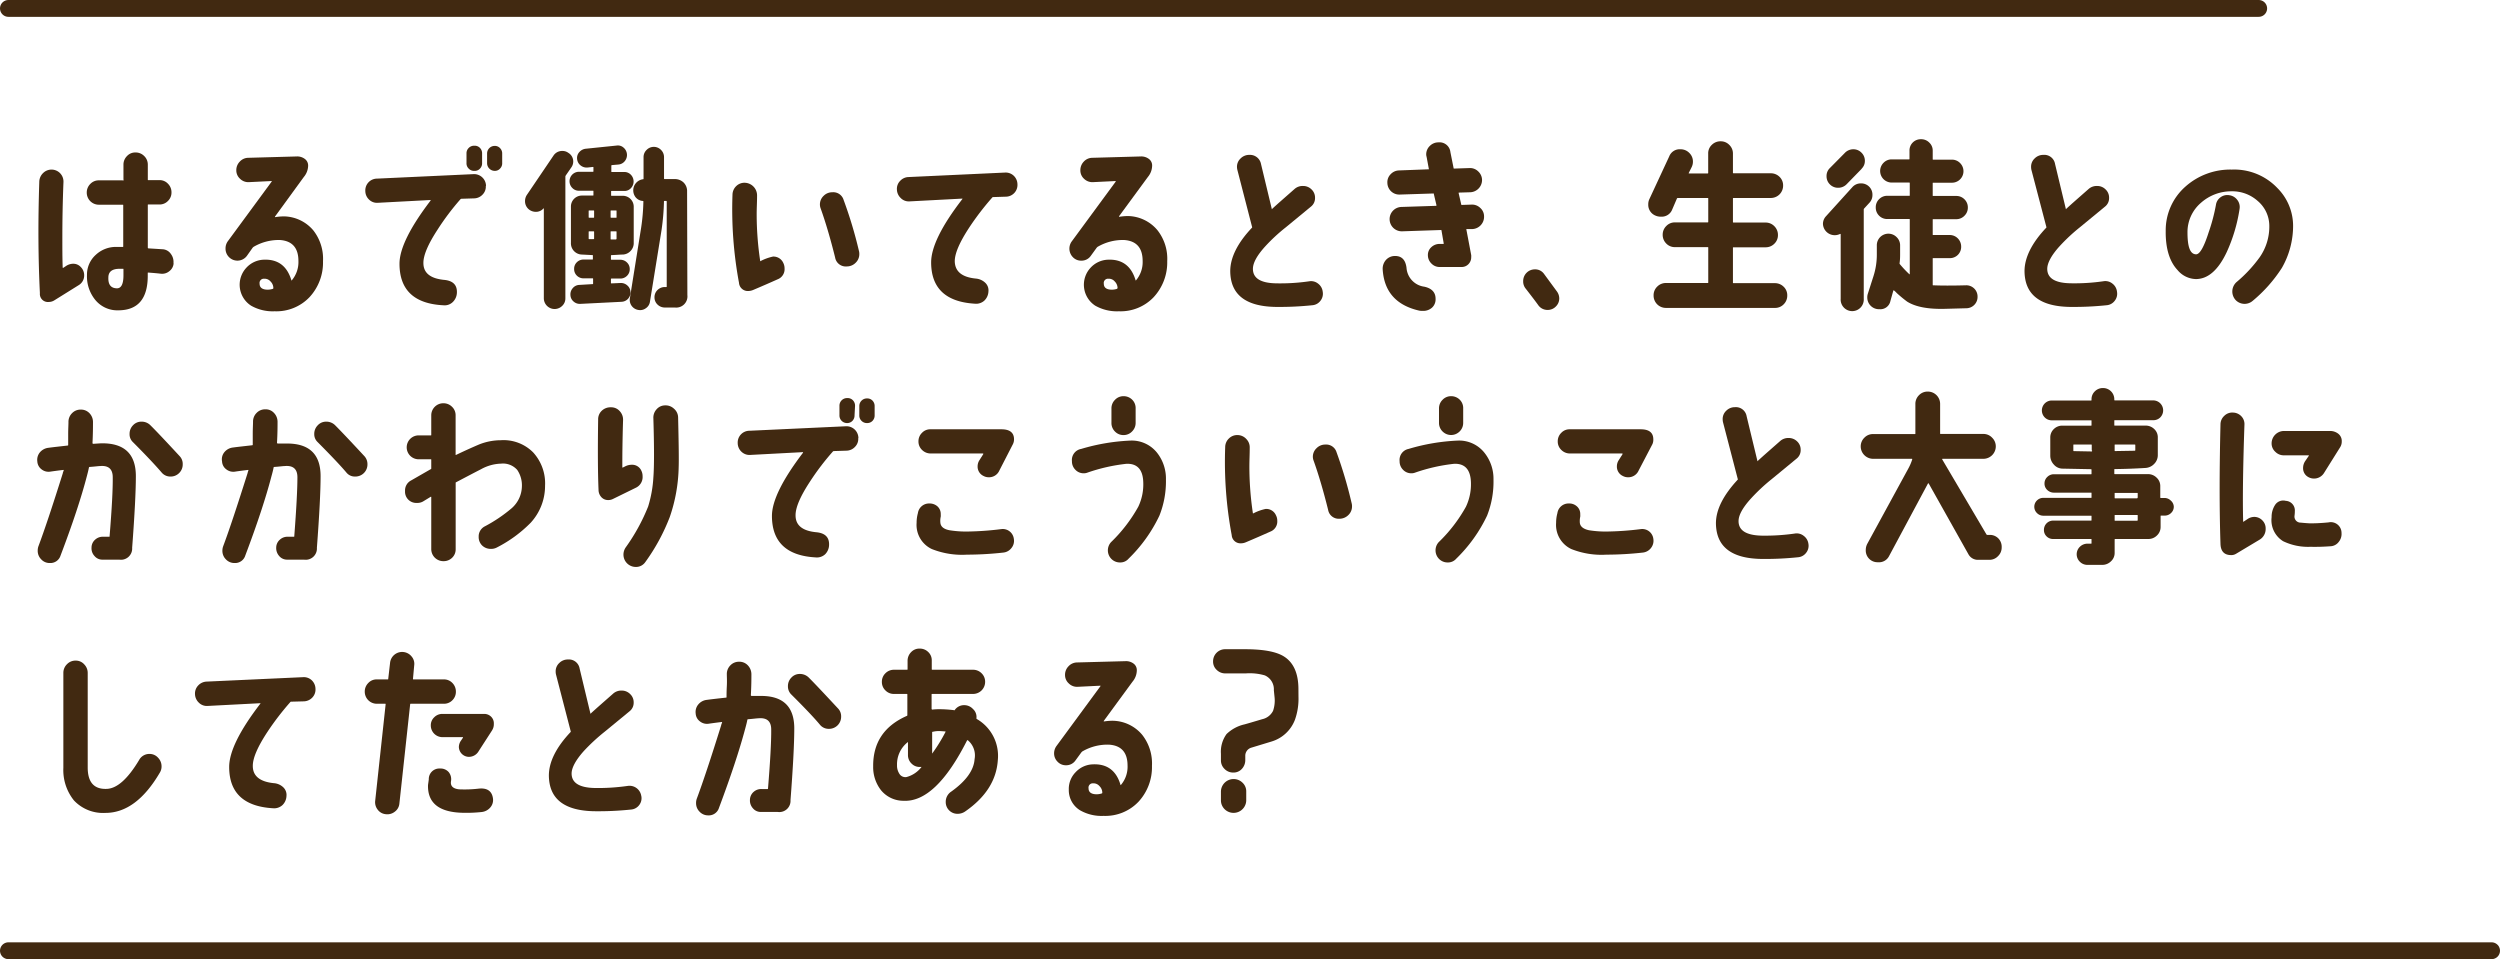 <svg xmlns="http://www.w3.org/2000/svg" viewBox="0 0 445.5 170.92"><defs><style>.cls-1{fill:#412911;}.cls-2{fill:none;stroke:#412911;stroke-linecap:round;stroke-miterlimit:10;stroke-width:3px;}</style></defs><title>アセット 7</title><g id="レイヤー_2" data-name="レイヤー 2"><g id="レイヤー_1-2" data-name="レイヤー 1"><path class="cls-1" d="M15,49.07a2,2,0,0,1-1,1.76L9.7,53.51a1.85,1.85,0,0,1-1,.3,1.43,1.43,0,0,1-1.59-1.56Q6.65,43,7,32.4a2.21,2.21,0,0,1,.69-1.57,2.13,2.13,0,0,1,3.62,1.6c-.14,3.47-.2,6.81-.2,10,0,1.77,0,3.51.06,5.24,0,.06.06.09.1.06l.5-.33A2.33,2.33,0,0,1,13,47a1.81,1.81,0,0,1,1.41.6A2.06,2.06,0,0,1,15,49.07Zm15.94-2.15a1.92,1.92,0,0,1-.76,1.4,2,2,0,0,1-1.56.45c-.8-.09-1.54-.15-2.22-.2-.05,0-.07,0-.07.1v.47c0,4.1-1.76,6.16-5.27,6.16a5.07,5.07,0,0,1-4.11-1.89A6.62,6.62,0,0,1,15.5,49a4.73,4.73,0,0,1,1.57-3.59A5.25,5.25,0,0,1,20.73,44h1.16c.05,0,.07,0,.07-.1V36.58c0-.07,0-.1-.1-.1H17.62a2.15,2.15,0,0,1-2.16-2.16,2.14,2.14,0,0,1,.63-1.54,2.05,2.05,0,0,1,1.53-.64h4.24A.09.09,0,0,0,22,32V29.35a2.14,2.14,0,0,1,.63-1.54,2,2,0,0,1,1.52-.64,2.13,2.13,0,0,1,1.55.64,2.11,2.11,0,0,1,.64,1.54V32c0,.06,0,.1.07.1h2a2,2,0,0,1,1.52.64,2.14,2.14,0,0,1,.63,1.54,2.08,2.08,0,0,1-.63,1.53,2.06,2.06,0,0,1-1.52.63h-2c-.05,0-.07,0-.07.1v7.58a.13.13,0,0,0,.1.14l2.59.16a1.92,1.92,0,0,1,1.42.83A2.37,2.37,0,0,1,30.91,46.92ZM22,49.07V48c0-.06,0-.1-.06-.1l-.63,0c-1.33,0-2,.52-2,1.56-.05,1.26.46,1.9,1.52,1.92C21.6,51.39,22,50.62,22,49.07Z"/><path class="cls-1" d="M57.56,46.55a9.07,9.07,0,0,1-2.4,6.4,8.14,8.14,0,0,1-6.22,2.52,7.77,7.77,0,0,1-4.2-1,4.44,4.44,0,0,1-.82-6.78,4.41,4.41,0,0,1,3-1.41q3.84-.2,5,3.65c0,.06.06.08.1,0a5.05,5.05,0,0,0,1.16-3.41q0-3.51-3.28-3.75A8.85,8.85,0,0,0,45.17,44l-.14.13L44,45.59a2.1,2.1,0,0,1-3.19.23,2.11,2.11,0,0,1-.62-1.52A2.17,2.17,0,0,1,40.59,43l7.82-10.64a.06.06,0,0,0,0-.1l-4.08.2a2.07,2.07,0,0,1-1.55-.6,2,2,0,0,1-.67-1.52,2.15,2.15,0,0,1,.62-1.54,2.07,2.07,0,0,1,1.51-.68l8.61-.24a2.23,2.23,0,0,1,1.44.42,1.45,1.45,0,0,1,.62,1.24,3.23,3.23,0,0,1-.77,2L49,38.6s0,.08,0,.1a10.26,10.26,0,0,1,1.66-.14,7,7,0,0,1,5.17,2.49A8.22,8.22,0,0,1,57.56,46.55Zm-8.85,4.77a1.64,1.64,0,0,0-.5-1.16,1.37,1.37,0,0,0-1.12-.49.76.76,0,0,0-.83.89c0,.71.51,1.06,1.46,1.06a3,3,0,0,0,.93-.16A.16.16,0,0,0,48.71,51.32Z"/><path class="cls-1" d="M86.57,33.13A2,2,0,0,1,86,34.67a2.11,2.11,0,0,1-1.51.68l-2.25.07a.28.28,0,0,0-.2.1A44.62,44.62,0,0,0,78,40.88q-2.58,3.94-2.55,6,0,2.65,3.75,3c1.54.16,2.28.92,2.22,2.29a2.42,2.42,0,0,1-.72,1.64A2.08,2.08,0,0,1,79,54.4Q71.2,54,71.19,47q0-4,5.54-11.26s0-.08,0-.1l-9.41.5a2,2,0,0,1-1.55-.57,2.11,2.11,0,0,1-.67-1.52,2.1,2.1,0,0,1,2.09-2.22l17.2-.8a2.13,2.13,0,0,1,2.22,2.09Zm-.66-4.08a1.34,1.34,0,0,1-.38,1,1.25,1.25,0,0,1-1,.4,1.29,1.29,0,0,1-1-.4,1.28,1.28,0,0,1-.4-1V27.36a1.31,1.31,0,0,1,.4-1,1.32,1.32,0,0,1,1-.39,1.28,1.28,0,0,1,1,.39,1.37,1.37,0,0,1,.38,1Zm3.58,0a1.3,1.3,0,0,1-.39,1,1.22,1.22,0,0,1-.94.4,1.37,1.37,0,0,1-1.36-1.36V27.36A1.35,1.35,0,0,1,88.16,26a1.24,1.24,0,0,1,.94.39,1.34,1.34,0,0,1,.39,1Z"/><path class="cls-1" d="M101.82,29.82l-1,1.45a.44.44,0,0,0-.07.2V53.15a1.8,1.8,0,0,1-.56,1.35,1.92,1.92,0,0,1-3.28-1.35v-16s0-.06-.07,0a1.77,1.77,0,0,1-1.35.6,2,2,0,0,1-1.1-.33,1.88,1.88,0,0,1-.83-1.59,2,2,0,0,1,.33-1.1l4.74-7a1.83,1.83,0,0,1,1.59-.83,1.72,1.72,0,0,1,1.06.34,1.78,1.78,0,0,1,.87,1.59A1.81,1.81,0,0,1,101.82,29.82Zm11.11,7,0,6.46a2,2,0,0,1-.54,1.42,2,2,0,0,1-1.38.66c-.4,0-1.08.06-2,.1-.09,0-.14,0-.14.1v.63a.09.09,0,0,0,.1.1h1.56a1.65,1.65,0,0,1,1.19.48,1.59,1.59,0,0,1,.5,1.18,1.61,1.61,0,0,1-.5,1.21,1.65,1.65,0,0,1-1.19.48h-1.56a.09.09,0,0,0-.1.1v.66a.09.09,0,0,0,.1.1l1.59-.07a1.69,1.69,0,0,1,1.23.44,1.58,1.58,0,0,1,.56,1.16,1.66,1.66,0,0,1-1.59,1.75l-7.35.37a1.66,1.66,0,0,1-1.21-.43,1.58,1.58,0,0,1-.55-1.16,1.68,1.68,0,0,1,.43-1.23,1.59,1.59,0,0,1,1.16-.56l2.35-.14c.07,0,.1,0,.1-.1V49.7c0-.07,0-.1-.1-.1H104a1.66,1.66,0,0,1-1.2-.48,1.61,1.61,0,0,1-.49-1.21,1.59,1.59,0,0,1,.49-1.18,1.66,1.66,0,0,1,1.2-.48h1.55c.07,0,.1,0,.1-.1v-.59c0-.07,0-.1-.06-.1l-1.93-.1a2,2,0,0,1-1.92-2.09V36.78a1.95,1.95,0,0,1,1.92-1.93h2c.06,0,.09,0,.09-.1v-.66c0-.07,0-.1-.09-.1h-2.49a1.59,1.59,0,0,1-1.19-.5,1.69,1.69,0,0,1,1.19-2.88h2.49c.06,0,.09,0,.09-.1v-.66c0-.07,0-.1-.09-.1l-.93.1a1.72,1.72,0,0,1-1.28-.38,1.63,1.63,0,0,1-.61-1.14,1.54,1.54,0,0,1,.4-1.23,1.76,1.76,0,0,1,1.19-.6l5.43-.56a1.51,1.51,0,0,1,1.25.36,1.72,1.72,0,0,1,.23,2.41,1.63,1.63,0,0,1-1.14.61l-1.16.1a.12.12,0,0,0-.1.13v1c0,.07,0,.1.1.1h2.22a1.57,1.57,0,0,1,1.17.5,1.72,1.72,0,0,1,0,2.38,1.54,1.54,0,0,1-1.17.5H109c-.07,0-.1,0-.1.1v.66c0,.07,0,.1.1.1h2a1.95,1.95,0,0,1,1.93,1.93Zm-7.06,1.92V37.6a.09.09,0,0,0-.1-.1H105a.09.09,0,0,0-.1.1v1.1a.09.09,0,0,0,.1.1h.8A.09.09,0,0,0,105.87,38.7Zm0,3.84V41.32a.09.09,0,0,0-.1-.1H105a.09.09,0,0,0-.1.1v1.19c0,.06,0,.1.14.1a7.16,7.16,0,0,0,.76,0A.09.09,0,0,0,105.87,42.54Zm4-3.84V37.6a.09.09,0,0,0-.1-.1h-.86a.09.09,0,0,0-.1.1v1.1a.09.09,0,0,0,.1.1h.86A.09.09,0,0,0,109.88,38.7Zm0,3.84V41.32a.09.09,0,0,0-.1-.1h-.86c-.07,0-.1,0-.1.1v1.25c0,.07,0,.1.1.1l.86,0C109.84,42.62,109.88,42.59,109.88,42.54Zm12.62,10a2,2,0,0,1-2.22,2.22h-1.79a1.84,1.84,0,0,1-1.31-.53,1.74,1.74,0,0,1-.54-1.29,1.77,1.77,0,0,1,.54-1.3,1.84,1.84,0,0,1,1.31-.53h.23c.07,0,.1,0,.1-.1V35.91a.09.09,0,0,0-.1-.1h-.29c-.07,0-.1,0-.1.07a42,42,0,0,1-.43,5.1l-2.06,12.73a1.68,1.68,0,0,1-.73,1.21,1.71,1.71,0,0,1-1.36.31,1.81,1.81,0,0,1-1.49-2.12l2-12.52a35.83,35.83,0,0,0,.4-4.64c0-.09,0-.14-.1-.14a1.81,1.81,0,0,1-1.26-.63,2,2,0,0,1,1.3-3.24c.06,0,.09,0,.09-.1V28a1.77,1.77,0,0,1,.54-1.28,1.79,1.79,0,0,1,2.58,0,1.8,1.8,0,0,1,.53,1.28v3.81a.09.09,0,0,0,.1.1h1.79a2.25,2.25,0,0,1,1.57.59,2.12,2.12,0,0,1,.65,1.63Z"/><path class="cls-1" d="M139.58,46.85a2.19,2.19,0,0,1,.23,1,1.92,1.92,0,0,1-1.23,1.92q-2,.9-4.34,1.89a2.4,2.4,0,0,1-.93.2,1.57,1.57,0,0,1-1.62-1.46,71.62,71.62,0,0,1-1.16-15.71,2.16,2.16,0,0,1,.68-1.54,2.09,2.09,0,0,1,1.57-.58,2.26,2.26,0,0,1,2.13,2.29c0,1.17-.07,2.25-.07,3.25a56.19,56.19,0,0,0,.63,8.41c0,.05,0,.06.07,0a8.74,8.74,0,0,1,2.21-.8A1.92,1.92,0,0,1,139.58,46.85Zm13.48-2.15a2,2,0,0,1,.07.56,2.11,2.11,0,0,1-.66,1.57,2.2,2.2,0,0,1-1.59.65,1.92,1.92,0,0,1-2.06-1.59q-1.26-5.07-2.58-8.75a2,2,0,0,1-.13-.7,2.09,2.09,0,0,1,.66-1.54,2.15,2.15,0,0,1,1.56-.64,1.92,1.92,0,0,1,2,1.36A77.16,77.16,0,0,1,153.06,44.7Z"/><path class="cls-1" d="M181.31,32.83a2.09,2.09,0,0,1-2.09,2.22l-2.25.07a.2.2,0,0,0-.17.1,48.32,48.32,0,0,0-4.11,5.37c-1.72,2.63-2.57,4.62-2.55,6,.05,1.79,1.29,2.81,3.75,3.05a2.78,2.78,0,0,1,1.65.72,1.86,1.86,0,0,1,.6,1.57,2.39,2.39,0,0,1-.73,1.64,2.18,2.18,0,0,1-1.69.55q-7.78-.47-7.79-7.36,0-4.08,5.57-11.3a.13.13,0,0,0,0-.07l-9.45.5a2,2,0,0,1-1.54-.6,2.15,2.15,0,0,1-.68-1.52,2,2,0,0,1,.58-1.54,2.11,2.11,0,0,1,1.51-.68l17.2-.8a2.08,2.08,0,0,1,1.54.58A2.13,2.13,0,0,1,181.31,32.83Z"/><path class="cls-1" d="M208,46.55a9.12,9.12,0,0,1-2.41,6.4,8.13,8.13,0,0,1-6.21,2.52,7.81,7.81,0,0,1-4.21-1,4.45,4.45,0,0,1-.81-6.78,4.41,4.41,0,0,1,3-1.41q3.84-.2,5,3.65c0,.06,0,.08.1,0a5.05,5.05,0,0,0,1.16-3.41q0-3.51-3.28-3.75A8.9,8.9,0,0,0,195.57,44l-.13.13-1.06,1.46a2,2,0,0,1-1.69.86,2,2,0,0,1-1.51-.63A2.18,2.18,0,0,1,191,43l7.82-10.64s0-.08,0-.1l-4.08.2a2.11,2.11,0,0,1-1.56-.6,2,2,0,0,1-.66-1.52,2.19,2.19,0,0,1,.61-1.54,2.09,2.09,0,0,1,1.51-.68l8.62-.24a2.23,2.23,0,0,1,1.44.42,1.44,1.44,0,0,1,.61,1.24,3.22,3.22,0,0,1-.76,2l-5.14,7s0,.08,0,.1a10.16,10.16,0,0,1,1.65-.14,7,7,0,0,1,5.17,2.49A8.22,8.22,0,0,1,208,46.55Zm-8.85,4.77a1.69,1.69,0,0,0-.5-1.16,1.37,1.37,0,0,0-1.12-.49.76.76,0,0,0-.83.89c0,.71.5,1.06,1.45,1.06a2.93,2.93,0,0,0,.93-.16A.14.14,0,0,0,199.12,51.32Z"/><path class="cls-1" d="M235.71,52a2,2,0,0,1-.4,1.59,2,2,0,0,1-1.42.8,56.72,56.72,0,0,1-6.66.3q-7.95-.16-8-6.37c0-2.38,1.27-5,3.88-7.75a.17.17,0,0,0,0-.17L220.5,30.28a2.41,2.41,0,0,1-.07-.53,2,2,0,0,1,.65-1.52,2.14,2.14,0,0,1,1.54-.63,2,2,0,0,1,2.09,1.62l1.92,8c0,.07.05.08.07,0,1-.93,2.37-2.11,4-3.55a2.16,2.16,0,0,1,1.49-.53,2.1,2.1,0,0,1,1.52.61,2,2,0,0,1,.63,1.51,1.91,1.91,0,0,1-.73,1.56l-4.47,3.68a31.08,31.08,0,0,0-3.68,3.41q-2.19,2.41-2.19,4,0,2.49,4.08,2.58a36,36,0,0,0,5.93-.36,2,2,0,0,1,1.59.4A2.09,2.09,0,0,1,235.71,52Z"/><path class="cls-1" d="M253.52,55.4a2.71,2.71,0,0,1-.72-.07q-6-1.42-6.4-7.25a2.36,2.36,0,0,1,.51-1.68,2.13,2.13,0,0,1,1.54-.78c1.29-.06,2,.63,2.19,2.09a3.65,3.65,0,0,0,3.18,3.38c1.31.29,2,1,2,2.15a2,2,0,0,1-.63,1.58A2.34,2.34,0,0,1,253.52,55.4Zm10.94-16.84a2.19,2.19,0,0,1-2.09,2.26l-1,0c-.06,0-.08,0-.06.1l.86,4.54a2,2,0,0,1,0,.36,1.73,1.73,0,0,1-.49,1.25,1.66,1.66,0,0,1-1.23.51h-3.91a2,2,0,0,1-1.47-.63,2.06,2.06,0,0,1-.62-1.49,1.84,1.84,0,0,1,.62-1.42,2.11,2.11,0,0,1,1.5-.57h.6c.07,0,.1,0,.1-.1l-.4-2.32a.09.09,0,0,0-.13-.06l-6.86.23a2.17,2.17,0,0,1-2.25-2.09,2.17,2.17,0,0,1,2.08-2.25l6.17-.2a.09.09,0,0,0,.1-.1l-.47-2c0-.07,0-.1-.1-.1l-5.93.19a2.12,2.12,0,0,1-2.25-2.08,2,2,0,0,1,.58-1.54,2.11,2.11,0,0,1,1.51-.68l5.23-.2c.07,0,.09,0,.07-.07l-.4-2.15a1.55,1.55,0,0,1-.07-.43A2.06,2.06,0,0,1,254.8,26a2.14,2.14,0,0,1,1.54-.63,1.94,1.94,0,0,1,2.12,1.73l.57,2.85a.08.08,0,0,0,.09.09l2.72-.09a2.06,2.06,0,0,1,1.56.58,2.11,2.11,0,0,1,.7,1.5A2.19,2.19,0,0,1,262,34.26l-2,.06c-.05,0-.07,0-.07.1l.46,2a.09.09,0,0,0,.1.1l1.73-.06a2.09,2.09,0,0,1,1.55.58A2,2,0,0,1,264.46,38.56Z"/><path class="cls-1" d="M277.43,51.92a2.14,2.14,0,0,1,.43,1.23,2,2,0,0,1-.61,1.47,2,2,0,0,1-1.48.61,2,2,0,0,1-1.66-.86c-.31-.44-1.07-1.45-2.28-3a2,2,0,0,1-.4-1.26A2.08,2.08,0,0,1,273.52,48a1.92,1.92,0,0,1,1.59.76Z"/><path class="cls-1" d="M318.49,52.65a2.16,2.16,0,0,1-.63,1.57,2.09,2.09,0,0,1-1.55.65l-19.42,0a2.19,2.19,0,0,1-2.22-2.22,2.13,2.13,0,0,1,.64-1.57,2.16,2.16,0,0,1,1.58-.65h7.42c.07,0,.1,0,.1-.1v-6.2c0-.06,0-.09-.1-.09h-5.83a2.1,2.1,0,0,1-1.56-.65,2.17,2.17,0,0,1-.63-1.57,2.14,2.14,0,0,1,.65-1.55,2.09,2.09,0,0,1,1.54-.64h5.83a.09.09,0,0,0,.1-.1V35.38a.09.09,0,0,0-.1-.1H299a.24.24,0,0,0-.16.07l-.86,2a2,2,0,0,1-2,1.26,2.32,2.32,0,0,1-1-.2,2.07,2.07,0,0,1-1.26-2,2.1,2.1,0,0,1,.2-.93l3.54-7.62a2,2,0,0,1,2-1.26,2.15,2.15,0,0,1,1.56.64,2.11,2.11,0,0,1,.66,1.55,2.19,2.19,0,0,1-.23,1l-.53,1.06s0,.06.07.06l3.31,0a.09.09,0,0,0,.1-.1V27.36a2.05,2.05,0,0,1,.65-1.55,2.16,2.16,0,0,1,1.57-.63,2.09,2.09,0,0,1,1.54.64,2.12,2.12,0,0,1,.65,1.54v3.42a.09.09,0,0,0,.1.1h6.62a2.18,2.18,0,0,1,1.58.63,2.08,2.08,0,0,1,.64,1.55,2.19,2.19,0,0,1-2.22,2.22h-6.62a.09.09,0,0,0-.1.1v4.18a.09.09,0,0,0,.1.1h5.7a2.14,2.14,0,0,1,1.57.64,2.17,2.17,0,0,1,.65,1.58,2.1,2.1,0,0,1-.65,1.56,2.17,2.17,0,0,1-1.57.63h-5.7c-.07,0-.1,0-.1.09v6.2c0,.07,0,.1.1.1h7.35a2.18,2.18,0,0,1,1.58.63A2.09,2.09,0,0,1,318.49,52.65Z"/><path class="cls-1" d="M333.18,36.08l-1,1.09a.25.25,0,0,0-.06.17v15.9a2.06,2.06,0,1,1-4.11,0V41.75a.1.1,0,0,0-.1-.07,2.06,2.06,0,0,1-1,.23,2.1,2.1,0,0,1-2.06-2,2,2,0,0,1,.53-1.36l4.71-5.2a2,2,0,0,1,1.52-.67,2,2,0,0,1,2.06,2.06A2,2,0,0,1,333.18,36.08Zm-1.43-6-2.68,2.75a2.08,2.08,0,0,1-1.53.63,2,2,0,0,1-1.45-.6,2,2,0,0,1-.6-1.46,1.94,1.94,0,0,1,.56-1.42l2.69-2.72a2.09,2.09,0,0,1,1.52-.66,2,2,0,0,1,1.46.61,2,2,0,0,1,.6,1.48A1.89,1.89,0,0,1,331.75,30.05Zm20.65,22.8a2,2,0,0,1-.57,1.44,2,2,0,0,1-1.42.61l-3.71.1q-4.6.14-6.86-1.29A24,24,0,0,1,338,52.22a3.44,3.44,0,0,0-.5-.47c-.06,0-.1,0-.1,0l-.53,1.89a1.82,1.82,0,0,1-1.95,1.46A2.08,2.08,0,0,1,332.75,53a2,2,0,0,1,.1-.66l1-3.12a12.54,12.54,0,0,0,.6-3.88V43.73A2.06,2.06,0,0,1,338,42.28a2,2,0,0,1,.6,1.45v1.59c0,.4,0,.93-.1,1.6a.23.23,0,0,0,.06.16,19.73,19.73,0,0,0,1.69,1.79c.05,0,.07,0,.07,0V39.13c0-.07,0-.1-.1-.1h-3.91a2,2,0,0,1-1.46-.6,2,2,0,0,1-.59-1.46,2,2,0,0,1,.59-1.47,2,2,0,0,1,1.46-.61h3.91c.07,0,.1,0,.1-.07V32.63a.09.09,0,0,0-.1-.1h-3.05A2.06,2.06,0,0,1,335.66,29a2,2,0,0,1,1.46-.6h3.05c.07,0,.1,0,.1-.09v-1.5a2,2,0,0,1,2.05-2,2,2,0,0,1,1.48.6,1.93,1.93,0,0,1,.61,1.45v1.5c0,.06,0,.09.07.09h3.35a2,2,0,0,1,1.45.6,2.05,2.05,0,0,1-1.45,3.51h-3.35c-.05,0-.07,0-.07.1v2.19a.06.06,0,0,0,.07.07h4.14a2,2,0,0,1,1.46.61,2,2,0,0,1,.59,1.47,2,2,0,0,1-.61,1.45,2,2,0,0,1-1.44.61h-4.14c-.05,0-.07,0-.07.1v2.62c0,.06,0,.1.07.1h2.95a2,2,0,0,1,1.46.61,2.06,2.06,0,0,1,.59,1.47A2,2,0,0,1,347.43,46h-2.95c-.05,0-.07,0-.07.1v4.64c0,.06,0,.1.07.1,1.41.06,3.37.07,5.86,0a2,2,0,0,1,2.06,2Z"/><path class="cls-1" d="M377.25,52a2,2,0,0,1-.4,1.59,2,2,0,0,1-1.42.8,56.72,56.72,0,0,1-6.66.3q-7.95-.16-8-6.37c0-2.38,1.27-5,3.88-7.75a.17.17,0,0,0,0-.17L362,30.28a2.39,2.39,0,0,1-.06-.53,2,2,0,0,1,.64-1.52,2.14,2.14,0,0,1,1.54-.63,1.94,1.94,0,0,1,2.09,1.62l1.92,8c0,.07.05.08.07,0,1-.93,2.37-2.11,4-3.55a2.17,2.17,0,0,1,1.49-.53,2.08,2.08,0,0,1,1.52.61,2,2,0,0,1,.63,1.51,1.91,1.91,0,0,1-.73,1.56l-4.47,3.68A31.89,31.89,0,0,0,367,43.9c-1.46,1.61-2.18,3-2.18,4q0,2.49,4.07,2.58a35.92,35.92,0,0,0,5.93-.36,2,2,0,0,1,1.59.4A2.09,2.09,0,0,1,377.25,52Z"/><path class="cls-1" d="M408.63,40.25a15.08,15.08,0,0,1-2,7.49,25.6,25.6,0,0,1-5.2,5.87,2.21,2.21,0,0,1-3-.1,2.25,2.25,0,0,1,.13-3.25,24.44,24.44,0,0,0,4.11-4.41,9.53,9.53,0,0,0,1.72-5.63,5.81,5.81,0,0,0-2.07-4.41,6.78,6.78,0,0,0-4.69-1.72,8.12,8.12,0,0,0-5.43,2.06,6.86,6.86,0,0,0-2.39,5.23c0,2.61.46,3.92,1.53,3.94q1,0,2.25-3.94a32.38,32.38,0,0,0,1.29-4.87,2,2,0,0,1,.83-1.36,2,2,0,0,1,1.56-.36,2.1,2.1,0,0,1,1.42.84,2.06,2.06,0,0,1,.4,1.61,28.74,28.74,0,0,1-2.29,7.69q-2.25,4.77-5.46,4.8a4.38,4.38,0,0,1-3.29-1.59c-1.45-1.54-2.16-3.89-2.12-7a10.37,10.37,0,0,1,3.55-7.92,12,12,0,0,1,8.22-3,10.61,10.61,0,0,1,8.12,3.28A9.53,9.53,0,0,1,408.63,40.25Z"/><path class="cls-1" d="M24.21,84.85q0,4-.66,12.76a2,2,0,0,1-2.29,2.12l-3,0a1.8,1.8,0,0,1-1.42-.65,2,2,0,0,1-.53-1.51,1.87,1.87,0,0,1,.64-1.4,2,2,0,0,1,1.48-.52l1,0c.07,0,.1,0,.1-.09q.6-7.36.56-10.51c0-1.46-.75-2.13-2.25-2-.31,0-.94.1-1.89.16,0,0-.08,0-.1.1-.09.45-.21.94-.36,1.5Q14,90.55,10.79,99a1.89,1.89,0,0,1-1.92,1.33,2,2,0,0,1-1.52-.65,2.12,2.12,0,0,1-.63-1.54,2.32,2.32,0,0,1,.13-.8c1.06-2.82,2.51-7.18,4.34-13,0-.09.08-.27.17-.53a.06.06,0,0,0-.07-.07c-.77.09-1.54.19-2.29.3a2,2,0,0,1-1.59-.4,1.88,1.88,0,0,1-.76-1.42,2.08,2.08,0,0,1,.46-1.61,2.33,2.33,0,0,1,1.5-.81c.81-.11,2-.24,3.41-.4a.13.13,0,0,0,.13-.07c0-.41,0-1.09,0-2s.05-1.63.05-2.12a2.16,2.16,0,0,1,.63-1.57,2.1,2.1,0,0,1,1.56-.65,2.06,2.06,0,0,1,1.54.63,2.25,2.25,0,0,1,.64,1.56c0,.79,0,2.07-.09,3.81l.09.1L18,79Q24.21,78.89,24.21,84.85ZM32,81.27a2,2,0,0,1,.56,1.46,2.12,2.12,0,0,1-.63,1.56,2.1,2.1,0,0,1-1.55.63,2,2,0,0,1-1.56-.7c-1-1.17-2.7-3-5.17-5.47a1.9,1.9,0,0,1-.56-1.42,2.14,2.14,0,0,1,.61-1.54,2,2,0,0,1,1.51-.65,2.17,2.17,0,0,1,1.62.67Q28.2,77.16,32,81.27Z"/><path class="cls-1" d="M57.13,84.85q0,4-.66,12.76a2,2,0,0,1-2.29,2.12l-3,0a1.82,1.82,0,0,1-1.43-.65,2.12,2.12,0,0,1-.53-1.51,1.88,1.88,0,0,1,.65-1.4,2,2,0,0,1,1.47-.52l1,0c.06,0,.1,0,.1-.09Q53,88.2,53,85.05c0-1.46-.75-2.13-2.25-2-.31,0-.94.1-1.89.16-.05,0-.08,0-.1.1-.09.45-.21.94-.37,1.5Q46.9,90.55,43.71,99a1.89,1.89,0,0,1-1.92,1.33,2.06,2.06,0,0,1-1.53-.65,2.12,2.12,0,0,1-.63-1.54,2.32,2.32,0,0,1,.14-.8c1.06-2.82,2.5-7.18,4.34-13a5.37,5.37,0,0,1,.16-.53c0-.05,0-.07-.06-.07-.78.09-1.54.19-2.29.3a2,2,0,0,1-1.59-.4,1.85,1.85,0,0,1-.76-1.42A2,2,0,0,1,40,80.56a2.31,2.31,0,0,1,1.49-.81c.82-.11,2-.24,3.41-.4a.14.14,0,0,0,.14-.07c0-.41,0-1.09,0-2s.05-1.63.05-2.12a2.16,2.16,0,0,1,.63-1.57,2.09,2.09,0,0,1,1.55-.65,2,2,0,0,1,1.54.63,2.26,2.26,0,0,1,.65,1.56c0,.79,0,2.07-.1,3.81l.1.1,1.39,0Q57.13,78.89,57.13,84.85Zm7.79-3.58a2.08,2.08,0,0,1,.56,1.46,2.15,2.15,0,0,1-2.19,2.19,1.91,1.91,0,0,1-1.55-.7q-1.47-1.75-5.17-5.47A1.91,1.91,0,0,1,56,77.33a2.15,2.15,0,0,1,.62-1.54,2,2,0,0,1,1.5-.65,2.2,2.2,0,0,1,1.63.67C60.65,76.71,62.38,78.53,64.92,81.27Z"/><path class="cls-1" d="M97.13,86.54a9.71,9.71,0,0,1-2.55,6.6,23.24,23.24,0,0,1-6,4.4,2.12,2.12,0,0,1-1.09.27,2.18,2.18,0,0,1-1.58-.61,2.1,2.1,0,0,1-.61-1.55,2,2,0,0,1,1.09-1.85,26.35,26.35,0,0,0,4.81-3.25A5.3,5.3,0,0,0,93,86.74a4.88,4.88,0,0,0-.83-3,3.37,3.37,0,0,0-2.88-1.12,7.79,7.79,0,0,0-3.58,1q-1.29.66-4.44,2.32c-.05,0-.07.06-.07.13V97.87a2.05,2.05,0,0,1-.64,1.53A2.14,2.14,0,0,1,79,100a2.15,2.15,0,0,1-2.15-2.16V88.6c0-.07,0-.09-.1-.07l-1.36.83a2,2,0,0,1-1.09.26,2,2,0,0,1-2.12-2.12,2,2,0,0,1,1.09-1.89l3.48-2a.12.12,0,0,0,.1-.13V81.94c0-.07,0-.1-.1-.1h-2a2.13,2.13,0,1,1,0-4.25h2c.07,0,.1,0,.1-.1V74A2.15,2.15,0,0,1,79,71.86a2.14,2.14,0,0,1,1.55.63A2.05,2.05,0,0,1,81.19,74v7c0,.07,0,.09.07.07,1.37-.66,2.72-1.27,4-1.82a10.49,10.49,0,0,1,3.94-.8A7.44,7.44,0,0,1,95,80.61,8.17,8.17,0,0,1,97.13,86.54Z"/><path class="cls-1" d="M114.28,83.86a2.19,2.19,0,0,1,.23,1,2.1,2.1,0,0,1-1.19,2.05l-4.08,2a1.79,1.79,0,0,1-.86.2,1.6,1.6,0,0,1-1.21-.51,1.92,1.92,0,0,1-.51-1.28q-.19-4.47-.07-12.56a2.07,2.07,0,0,1,.65-1.57,2.24,2.24,0,0,1,1.61-.61h.06a2,2,0,0,1,1.53.69,2.2,2.2,0,0,1,.59,1.59q-.14,4.57-.13,8.39c0,.06,0,.09.1.06l.46-.23a2.54,2.54,0,0,1,1.1-.26A1.79,1.79,0,0,1,114.28,83.86Zm6.56-9.51c.11,4.68.15,7.64.1,8.88a28.94,28.94,0,0,1-1.59,8.91,35.12,35.12,0,0,1-4.34,8,2,2,0,0,1-1.72.89,2.2,2.2,0,0,1-2.19-2.18,2.27,2.27,0,0,1,.4-1.3,34.31,34.31,0,0,0,4-7.29,21.62,21.62,0,0,0,.93-5.17q.23-2.91,0-10.57a2.18,2.18,0,0,1,.56-1.57,2,2,0,0,1,1.49-.71,2.16,2.16,0,0,1,1.61.58A2.09,2.09,0,0,1,120.84,74.35Z"/><path class="cls-1" d="M152.94,78.09a2,2,0,0,1-.58,1.54,2.11,2.11,0,0,1-1.51.68l-2.25.07a.28.28,0,0,0-.2.1,45,45,0,0,0-4.08,5.37q-2.58,3.93-2.55,6,0,2.66,3.75,3c1.54.16,2.28.92,2.22,2.29a2.42,2.42,0,0,1-.71,1.64,2.15,2.15,0,0,1-1.68.55q-7.78-.44-7.79-7.39,0-4,5.54-11.27s0-.08,0-.1l-9.42.5a2.06,2.06,0,0,1-1.55-.57,2.13,2.13,0,0,1-.67-1.52,2.1,2.1,0,0,1,2.09-2.22l17.2-.8a2.13,2.13,0,0,1,2.22,2.09ZM152.28,74a1.37,1.37,0,0,1-.38,1,1.28,1.28,0,0,1-1,.39A1.35,1.35,0,0,1,149.59,74V72.33a1.35,1.35,0,0,1,.4-1,1.34,1.34,0,0,1,1-.39,1.28,1.28,0,0,1,1,.39,1.38,1.38,0,0,1,.38,1Zm3.58,0a1.37,1.37,0,0,1-.38,1,1.28,1.28,0,0,1-.95.39,1.32,1.32,0,0,1-1-.39,1.31,1.31,0,0,1-.4-1V72.33A1.35,1.35,0,0,1,154.53,71a1.28,1.28,0,0,1,.95.39,1.38,1.38,0,0,1,.38,1Z"/><path class="cls-1" d="M180.67,96.05a2,2,0,0,1-.43,1.61,2.08,2.08,0,0,1-1.46.81,59.27,59.27,0,0,1-6.46.37,14.58,14.58,0,0,1-6.27-1,4.75,4.75,0,0,1-2.71-4.67,6.43,6.43,0,0,1,.23-1.73,2,2,0,0,1,2.05-1.72,2.09,2.09,0,0,1,1.45.53,1.81,1.81,0,0,1,.57,1.39,2.81,2.81,0,0,1,0,.43,3.33,3.33,0,0,0-.06,1.13q.12,1,1.62,1.29a18.65,18.65,0,0,0,3.11.23,53.44,53.44,0,0,0,6.1-.43,2,2,0,0,1,1.53.42A2,2,0,0,1,180.67,96.05Zm-.17-16.9-2.42,4.71a2,2,0,0,1-1.89,1.19,1.93,1.93,0,0,1-.92-.23,1.83,1.83,0,0,1-1.06-1.72,2,2,0,0,1,.33-1.1l.69-1.09s0-.08-.06-.1h-9.31a2.16,2.16,0,0,1-1.55-.63,2.05,2.05,0,0,1-.64-1.53,2.08,2.08,0,0,1,.63-1.52,2,2,0,0,1,1.49-.63h12.66c1.5,0,2.25.6,2.25,1.79A1.91,1.91,0,0,1,180.5,79.15Z"/><path class="cls-1" d="M207.77,85.45a16.5,16.5,0,0,1-1.16,6.43,26.52,26.52,0,0,1-5.5,7.68,1.92,1.92,0,0,1-1.52.67,2.12,2.12,0,0,1-1.54-.63,2.17,2.17,0,0,1-.05-3,26.89,26.89,0,0,0,4.84-6.3,9.24,9.24,0,0,0,.89-4.34c-.06-2.27-1.06-3.38-3-3.31a31.45,31.45,0,0,0-7,1.59,1.74,1.74,0,0,1-.59.1,2,2,0,0,1-1.51-.63,2.1,2.1,0,0,1-.61-1.53A2,2,0,0,1,192.66,80a35.87,35.87,0,0,1,8.82-1.49,5.76,5.76,0,0,1,4.8,2.29A7.43,7.43,0,0,1,207.77,85.45Zm-5.4-12.66,0,2.55a2.12,2.12,0,0,1-.63,1.54,2.06,2.06,0,0,1-1.52.65,2.08,2.08,0,0,1-1.53-.63,2.12,2.12,0,0,1-.63-1.56V72.79a2.12,2.12,0,0,1,.63-1.54,2.06,2.06,0,0,1,1.53-.65,2.15,2.15,0,0,1,1.54.63A2.09,2.09,0,0,1,202.37,72.79Z"/><path class="cls-1" d="M227.37,91.81a2.07,2.07,0,0,1,.24,1,1.92,1.92,0,0,1-1.23,1.92q-2,.9-4.34,1.89a2.23,2.23,0,0,1-.93.2,1.56,1.56,0,0,1-1.62-1.46,71,71,0,0,1-1.16-15.7,2.12,2.12,0,0,1,.68-1.54,2.09,2.09,0,0,1,1.57-.59,2.13,2.13,0,0,1,1.53.72,2.11,2.11,0,0,1,.59,1.57c0,1.17-.06,2.26-.06,3.25a56.42,56.42,0,0,0,.63,8.42s0,0,.06,0a8.62,8.62,0,0,1,2.22-.8A1.89,1.89,0,0,1,227.37,91.81Zm13.49-2.15a2,2,0,0,1,.07.56,2.11,2.11,0,0,1-.66,1.57,2.24,2.24,0,0,1-1.6.65,1.91,1.91,0,0,1-2-1.59q-1.26-5.07-2.58-8.75a2,2,0,0,1-.14-.69,2.08,2.08,0,0,1,.67-1.55,2.15,2.15,0,0,1,1.55-.64,1.93,1.93,0,0,1,2,1.36A77.75,77.75,0,0,1,240.86,89.66Z"/><path class="cls-1" d="M266.14,85.45A16.5,16.5,0,0,1,265,91.88a26.52,26.52,0,0,1-5.5,7.68,1.93,1.93,0,0,1-1.52.67,2.12,2.12,0,0,1-1.54-.63,2.17,2.17,0,0,1-.05-3,26.89,26.89,0,0,0,4.84-6.3,9.37,9.37,0,0,0,.89-4.34c-.07-2.27-1.06-3.38-3-3.31a31.45,31.45,0,0,0-7,1.59,1.74,1.74,0,0,1-.59.1,2,2,0,0,1-1.51-.63,2.1,2.1,0,0,1-.61-1.53A2,2,0,0,1,251,80a35.87,35.87,0,0,1,8.82-1.49,5.76,5.76,0,0,1,4.8,2.29A7.43,7.43,0,0,1,266.14,85.45Zm-5.4-12.66,0,2.55a2.12,2.12,0,0,1-.63,1.54,2.14,2.14,0,0,1-3.05,0,2.12,2.12,0,0,1-.63-1.56V72.79a2.12,2.12,0,0,1,.63-1.54,2.06,2.06,0,0,1,1.52-.65,2.16,2.16,0,0,1,1.55.63A2.09,2.09,0,0,1,260.74,72.79Z"/><path class="cls-1" d="M294.63,96.05a2.07,2.07,0,0,1-.43,1.61,2.1,2.1,0,0,1-1.46.81,59.27,59.27,0,0,1-6.46.37,14.58,14.58,0,0,1-6.27-1,4.75,4.75,0,0,1-2.71-4.67,6.43,6.43,0,0,1,.23-1.73,2,2,0,0,1,2.05-1.72,2,2,0,0,1,1.44.53,1.78,1.78,0,0,1,.58,1.39,2.81,2.81,0,0,1,0,.43,3.72,3.72,0,0,0-.07,1.13c.09.64.63,1.07,1.63,1.29a18.65,18.65,0,0,0,3.11.23,53.44,53.44,0,0,0,6.1-.43,2,2,0,0,1,1.53.42A2,2,0,0,1,294.63,96.05Zm-.17-16.9L292,83.86a2,2,0,0,1-1.89,1.19,1.93,1.93,0,0,1-.92-.23,1.83,1.83,0,0,1-1.06-1.72,2,2,0,0,1,.33-1.1l.69-1.09s0-.08-.06-.1h-9.32a2.14,2.14,0,0,1-1.54-.63,2.05,2.05,0,0,1-.64-1.53,2.08,2.08,0,0,1,.63-1.52,2,2,0,0,1,1.49-.63h12.66c1.5,0,2.25.6,2.25,1.79A1.91,1.91,0,0,1,294.46,79.15Z"/><path class="cls-1" d="M322.26,96.91a2,2,0,0,1-.4,1.59,2,2,0,0,1-1.42.8,56.72,56.72,0,0,1-6.66.3q-7.95-.16-8-6.36,0-3.58,3.88-7.76a.15.15,0,0,0,0-.16l-2.62-10.08a2.39,2.39,0,0,1-.06-.53,2,2,0,0,1,.64-1.52,2.14,2.14,0,0,1,1.54-.63,1.94,1.94,0,0,1,2.09,1.62l1.92,7.95c0,.07.05.08.07,0,1-.93,2.37-2.11,4-3.55a2.17,2.17,0,0,1,1.49-.53,2.12,2.12,0,0,1,1.52.61,2,2,0,0,1,.63,1.51,1.91,1.91,0,0,1-.73,1.56l-4.47,3.68A32.8,32.8,0,0,0,312,88.86q-2.19,2.42-2.19,4,0,2.49,4.08,2.59a37.09,37.09,0,0,0,5.93-.37,2,2,0,0,1,1.59.4A2.09,2.09,0,0,1,322.26,96.91Z"/><path class="cls-1" d="M356.7,97.54a2.12,2.12,0,0,1-.65,1.56,2.07,2.07,0,0,1-1.54.66l-1.95,0a1.91,1.91,0,0,1-1.79-1l-7.09-12.63c-.05,0-.08,0-.1,0l-7,13.06a2,2,0,0,1-1.93,1A2.09,2.09,0,0,1,332.48,98a2.35,2.35,0,0,1,.29-1.13l7.3-13.39a8.76,8.76,0,0,0,.69-1.62c0-.07,0-.1-.07-.1h-6.92a2.22,2.22,0,0,1-2.19-2.19,2.14,2.14,0,0,1,.65-1.57,2.1,2.1,0,0,1,1.54-.65h7.45c.07,0,.1,0,.1-.1V72a2.16,2.16,0,0,1,.65-1.58,2.11,2.11,0,0,1,1.54-.64A2.19,2.19,0,0,1,345.73,72v5.23c0,.07,0,.1.1.1h7.59A2.1,2.1,0,0,1,355,78a2.14,2.14,0,0,1,.65,1.57,2.22,2.22,0,0,1-2.19,2.19h-7.29c-.07,0-.09.06-.07.1L354,95.26a.24.24,0,0,0,.17.06l.39,0a2.09,2.09,0,0,1,1.56.64A2.14,2.14,0,0,1,356.7,97.54Z"/><path class="cls-1" d="M387.37,90.29a1.5,1.5,0,0,1-.48,1.12,1.59,1.59,0,0,1-1.14.47h-.63c-.07,0-.1,0-.1.1V93.9a2.06,2.06,0,0,1-.65,1.52,2.14,2.14,0,0,1-1.54.63h-5.9a.09.09,0,0,0-.1.1V98.5a2,2,0,0,1-.66,1.53,2.18,2.18,0,0,1-1.56.63H372a1.86,1.86,0,0,1-1.36-.55,1.85,1.85,0,0,1,0-2.68,1.93,1.93,0,0,1,1.38-.55h.6c.06,0,.09,0,.09-.1v-.63c0-.06,0-.1-.09-.1h-6.73a1.62,1.62,0,0,1-1.18-.46,1.55,1.55,0,0,1-.48-1.16,1.64,1.64,0,0,1,1.66-1.66h6.73c.06,0,.09,0,.09-.1V92c0-.07,0-.1-.09-.1h-8.49a1.59,1.59,0,0,1-1.14-.47,1.56,1.56,0,0,1,0-2.25,1.58,1.58,0,0,1,1.14-.46h8.49c.06,0,.09,0,.09-.1v-.73c0-.07,0-.1-.09-.1h-6.6a1.69,1.69,0,0,1-1.19-.47,1.52,1.52,0,0,1-.5-1.16,1.57,1.57,0,0,1,.5-1.17,1.65,1.65,0,0,1,1.19-.48h6.6c.06,0,.09,0,.09-.1v-.7a.11.11,0,0,0-.09-.1l-5.11-.1a2.07,2.07,0,0,1-1.52-.73,2.29,2.29,0,0,1-.63-1.59V78a2.06,2.06,0,0,1,.63-1.54,2.13,2.13,0,0,1,1.55-.61h5.08c.06,0,.09,0,.09-.1V75c0-.07,0-.1-.09-.1h-7a1.72,1.72,0,0,1-1.26-.53,1.77,1.77,0,0,1,1.26-3h7c.06,0,.09,0,.09-.1v-.1a1.92,1.92,0,0,1,.6-1.44,2,2,0,0,1,1.46-.58,2,2,0,0,1,2,2v.1a.09.09,0,0,0,.1.1h6.86a1.78,1.78,0,0,1,1.26,3,1.72,1.72,0,0,1-1.26.53h-6.86c-.07,0-.1,0-.1.1v.76c0,.07,0,.1.1.1h5.44a2.2,2.2,0,0,1,1.57.61,2,2,0,0,1,.64,1.54v3.08a2.19,2.19,0,0,1-.64,1.59,2.32,2.32,0,0,1-1.57.73c-1.77.11-3.58.18-5.44.2a.09.09,0,0,0-.1.1v.7a.09.09,0,0,0,.1.1h5.9a2.14,2.14,0,0,1,1.54.63,2,2,0,0,1,.65,1.52v2a.09.09,0,0,0,.1.1h.63a1.58,1.58,0,0,1,1.14.46A1.5,1.5,0,0,1,387.37,90.29Zm-14.62-10v-1s0-.07-.09-.07h-3.09c-.06,0-.1,0-.1.07v1a.09.09,0,0,0,.1.1l3.09.06A.08.08,0,0,0,372.75,80.25Zm7.76-1s0-.07-.1-.07h-3.48c-.07,0-.1,0-.1.07v1c0,.06,0,.09.1.09l3.48-.06c.07,0,.1-.06.1-.1Zm.43,9.41v-.76c0-.07,0-.1-.1-.1h-3.91c-.07,0-.1,0-.1.1v.76c0,.07,0,.1.1.1h3.91C380.91,88.73,380.94,88.7,380.94,88.63Zm0,4v-.86s0-.07-.1-.07h-3.91c-.07,0-.1,0-.1.07v.86c0,.07,0,.1.1.1h3.91C380.91,92.77,380.94,92.74,380.94,92.67Z"/><path class="cls-1" d="M403.74,94.2a2.2,2.2,0,0,1-1.13,2l-4.14,2.48a1.64,1.64,0,0,1-.86.24c-1.24,0-1.88-.67-1.92-2q-.3-9,0-21.31a2.07,2.07,0,0,1,.68-1.51,2,2,0,0,1,1.54-.58,2.11,2.11,0,0,1,1.49.65,2,2,0,0,1,.56,1.51q-.39,11.3-.23,17.23,0,.14.06.06l.7-.46a2.17,2.17,0,0,1,1.23-.4,2,2,0,0,1,1.42.61A2,2,0,0,1,403.74,94.2Zm13.52.79a2.21,2.21,0,0,1-.5,1.58,1.93,1.93,0,0,1-1.42.77c-1.24.09-2.44.13-3.62.1a10.21,10.21,0,0,1-4.87-1,4.39,4.39,0,0,1-2.05-4.27,3.89,3.89,0,0,1,.6-2.16,1.73,1.73,0,0,1,1.92-.76,1.71,1.71,0,0,1,1.62,1.85c0,.12,0,.39-.06.83a1.08,1.08,0,0,0,1,1.2c.17,0,.76.08,1.75.13.51,0,1.62,0,3.32-.17A1.91,1.91,0,0,1,417.26,95ZM417,79.72l-2.88,4.6a2.09,2.09,0,0,1-3.15.43,1.79,1.79,0,0,1-.56-1.36,2.21,2.21,0,0,1,.4-1.26l.63-.92s0,0,0-.07H407a2.12,2.12,0,0,1-1.54-.63A2,2,0,0,1,404.8,79,2.22,2.22,0,0,1,407,76.8l8.18,0a2.33,2.33,0,0,1,1.51.5,1.64,1.64,0,0,1,.61,1.36A1.88,1.88,0,0,1,417,79.72Z"/><path class="cls-1" d="M28.49,137.67q-4.21,7.19-9.71,7.19a7.12,7.12,0,0,1-5.6-2.22,8.62,8.62,0,0,1-1.89-5.8q0-3.61,0-16.93a2.14,2.14,0,0,1,.65-1.55,2.09,2.09,0,0,1,1.54-.64,2,2,0,0,1,1.52.66,2.18,2.18,0,0,1,.63,1.56l0,16.83q0,3.94,3.38,3.81c1.83-.06,3.76-1.77,5.77-5.13a2.07,2.07,0,0,1,1.85-1.1,2,2,0,0,1,1.53.67,2.18,2.18,0,0,1,.63,1.55A2.09,2.09,0,0,1,28.49,137.67Z"/><path class="cls-1" d="M56.22,122.76a2.06,2.06,0,0,1-.57,1.55,2.15,2.15,0,0,1-1.52.67l-2.25.06a.19.19,0,0,0-.17.1,48.32,48.32,0,0,0-4.11,5.37q-2.58,3.94-2.55,6c0,1.79,1.29,2.8,3.74,3.05a2.71,2.71,0,0,1,1.66.71,1.87,1.87,0,0,1,.6,1.57,2.37,2.37,0,0,1-.73,1.64,2.19,2.19,0,0,1-1.69.55q-7.79-.47-7.79-7.36,0-4.06,5.57-11.3a.07.07,0,0,0,0-.06l-9.44.49a2,2,0,0,1-1.54-.59,2.17,2.17,0,0,1-.68-1.53,2.05,2.05,0,0,1,.58-1.54,2.15,2.15,0,0,1,1.51-.68l17.2-.79a2.05,2.05,0,0,1,1.54.58A2.15,2.15,0,0,1,56.22,122.76Z"/><path class="cls-1" d="M81.24,123.25a2.11,2.11,0,0,1-.62,1.53,2.08,2.08,0,0,1-1.53.63h-5.9a.09.09,0,0,0-.1.1L71.17,143.2a2,2,0,0,1-.81,1.44,2.13,2.13,0,0,1-1.61.45,2,2,0,0,1-1.44-.8,2.14,2.14,0,0,1-.45-1.59l1.86-17.19c0-.07,0-.1-.07-.1H67.19A2.15,2.15,0,0,1,65,123.25a2.14,2.14,0,0,1,.63-1.54,2,2,0,0,1,1.52-.64h1.93c.06,0,.1,0,.1-.07l.33-2.88a2.16,2.16,0,0,1,2.38-1.93,2.15,2.15,0,0,1,1.46.8,2,2,0,0,1,.46,1.59L73.59,121s0,.07.07.07h5.43a2.05,2.05,0,0,1,1.53.64A2.17,2.17,0,0,1,81.24,123.25Zm6.6,19a2,2,0,0,1-.45,1.62,2.34,2.34,0,0,1-1.54.83,25.55,25.55,0,0,1-3.38.14c-4.18-.09-6.24-1.71-6.2-4.84,0-.18.07-.54.14-1.1a1.88,1.88,0,0,1,2-1.95,1.93,1.93,0,0,1,1.54.63,2,2,0,0,1,.42,1.62c-.14.86.35,1.35,1.45,1.46a21.85,21.85,0,0,0,3.52-.13C86.84,140.38,87.66,141,87.84,142.24Zm-.13-12.13-2.42,3.75a2,2,0,0,1-1.76,1,1.81,1.81,0,0,1-1.76-1.75,2,2,0,0,1,.37-1.13l.36-.53s0-.08,0-.1H78.86a2.08,2.08,0,0,1-2.09-2.09,1.93,1.93,0,0,1,.61-1.45,2,2,0,0,1,1.48-.6h7.39a1.71,1.71,0,0,1,1.27.5A1.65,1.65,0,0,1,88,129,2,2,0,0,1,87.71,130.11Z"/><path class="cls-1" d="M114.29,141.88a2,2,0,0,1-.39,1.59,2,2,0,0,1-1.43.79,56.72,56.72,0,0,1-6.66.3q-7.95-.17-8-6.36c0-2.39,1.27-5,3.88-7.76a.15.15,0,0,0,0-.16L99.08,120.2a2.33,2.33,0,0,1-.06-.53,2,2,0,0,1,.64-1.52,2.14,2.14,0,0,1,1.54-.63,1.94,1.94,0,0,1,2.09,1.62l1.92,8c0,.06.05.07.07,0,1-.93,2.37-2.11,4-3.55a2.17,2.17,0,0,1,1.49-.53,2.09,2.09,0,0,1,1.52.62,2,2,0,0,1,.63,1.5,1.92,1.92,0,0,1-.72,1.56l-4.48,3.68a33.77,33.77,0,0,0-3.68,3.41c-1.45,1.62-2.18,3-2.18,4q0,2.49,4.07,2.59a37.09,37.09,0,0,0,5.93-.37,2.12,2.12,0,0,1,2.42,1.83Z"/><path class="cls-1" d="M141.54,129.81q0,4-.67,12.76a2,2,0,0,1-2.28,2.12l-3,0a1.8,1.8,0,0,1-1.42-.65,2.07,2.07,0,0,1-.53-1.5,1.91,1.91,0,0,1,.64-1.41,2,2,0,0,1,1.48-.52l1,0a.09.09,0,0,0,.1-.1q.6-7.36.57-10.51c0-1.46-.75-2.13-2.26-2-.31,0-.94.1-1.89.17,0,0-.07,0-.1.1-.08.44-.21.94-.36,1.49q-1.53,5.76-4.7,14.21a1.9,1.9,0,0,1-1.93,1.33,2.06,2.06,0,0,1-1.52-.65,2.12,2.12,0,0,1-.63-1.54,2.22,2.22,0,0,1,.13-.79q1.59-4.25,4.34-13.06c0-.09.08-.26.17-.53a.06.06,0,0,0-.07-.07q-1.16.14-2.28.3a2,2,0,0,1-1.59-.4,1.87,1.87,0,0,1-.77-1.42,2.08,2.08,0,0,1,.47-1.61,2.28,2.28,0,0,1,1.49-.81c.82-.11,1.95-.24,3.41-.4.07,0,.11,0,.13-.06,0-.42,0-1.1.05-2s0-1.63,0-2.12a2.17,2.17,0,0,1,.63-1.57,2.1,2.1,0,0,1,1.56-.65,2.06,2.06,0,0,1,1.54.63,2.31,2.31,0,0,1,.65,1.56c0,.8,0,2.07-.1,3.81l.1.1,1.39,0Q141.54,123.85,141.54,129.81Zm7.78-3.58a2,2,0,0,1,.57,1.46,2.15,2.15,0,0,1-2.19,2.19,2,2,0,0,1-1.56-.7q-1.45-1.76-5.17-5.46a2,2,0,0,1-.56-1.43,2.14,2.14,0,0,1,.61-1.54,2,2,0,0,1,1.51-.65,2.21,2.21,0,0,1,1.62.67C145.06,121.67,146.78,123.5,149.32,126.23Z"/><path class="cls-1" d="M177.81,135.48q-.36,5.34-5.8,9.11a2.33,2.33,0,0,1-1.36.43,2.06,2.06,0,0,1-1.51-.61,2.08,2.08,0,0,1-.61-1.51,2.17,2.17,0,0,1,1-1.85q3.94-2.82,4.14-5.77a3.51,3.51,0,0,0-1.22-3.38s-.08,0-.1,0Q166.75,143,161,142.7a5.16,5.16,0,0,1-4-1.88,6.66,6.66,0,0,1-1.4-4.25q-.06-6.33,6-9c.06,0,.09-.07.09-.16v-3.61c0-.09,0-.14-.09-.14h-2.29a2.08,2.08,0,0,1-1.53-.63,2.06,2.06,0,0,1-.63-1.52,2.08,2.08,0,0,1,.63-1.53,2.12,2.12,0,0,1,1.53-.63h2.32c.06,0,.1,0,.1-.13l0-1.49a2.19,2.19,0,0,1,.65-1.54,2,2,0,0,1,1.51-.61,2.1,2.1,0,0,1,1.52.61,2,2,0,0,1,.63,1.51v1.52c0,.09,0,.13.1.13h7.26a2.12,2.12,0,0,1,1.52.63,2.08,2.08,0,0,1,.63,1.53,2.15,2.15,0,0,1-2.15,2.15h-7.29a.09.09,0,0,0-.1.1l0,2.59a.32.32,0,0,0,.1.1,11.4,11.4,0,0,1,1.29-.07,22.16,22.16,0,0,1,2.59.17.1.1,0,0,0,.13,0,2,2,0,0,1,1.69-.89,2.1,2.1,0,0,1,1.58.69A1.9,1.9,0,0,1,174,128a.13.13,0,0,0,.07.13A7.58,7.58,0,0,1,177.81,135.48Zm-13.59,1.19s0,0,0,0l-.23,0a2,2,0,0,1-1.54-.59,2.06,2.06,0,0,1-.65-1.53v-2.28c0-.05,0-.06-.06,0a5,5,0,0,0-1.89,4.08,2.66,2.66,0,0,0,.39,1.49,1.25,1.25,0,0,0,1.3.63A5,5,0,0,0,164.22,136.67Zm4.28-6.26s0-.07-.07-.07l-.86-.06a4.59,4.59,0,0,0-1.36.13c-.06,0-.1,0-.1.07v3.81s0,.05,0,0A29.33,29.33,0,0,0,168.5,130.41Z"/><path class="cls-1" d="M205.28,136.47a9.07,9.07,0,0,1-2.4,6.4,8.14,8.14,0,0,1-6.22,2.52,7.69,7.69,0,0,1-4.2-1,4.21,4.21,0,0,1-2-3.68,4.25,4.25,0,0,1,1.21-3.1,4.36,4.36,0,0,1,3-1.4c2.57-.14,4.25,1.08,5,3.64,0,.07.06.08.1,0a5,5,0,0,0,1.16-3.41q0-3.51-3.28-3.74a8.83,8.83,0,0,0-4.8,1.22l-.14.14-1.06,1.45a2,2,0,0,1-1.69.86,2,2,0,0,1-1.5-.63,2.07,2.07,0,0,1-.62-1.52,2.22,2.22,0,0,1,.43-1.29l7.82-10.64a.06.06,0,0,0,0-.1l-4.08.2a2.07,2.07,0,0,1-1.55-.6,2,2,0,0,1-.67-1.52,2.15,2.15,0,0,1,.62-1.54,2.1,2.1,0,0,1,1.5-.68l8.62-.23a2.22,2.22,0,0,1,1.44.41,1.44,1.44,0,0,1,.61,1.24,3.18,3.18,0,0,1-.76,2l-5.13,7s0,.08,0,.1a9.88,9.88,0,0,1,1.66-.13,7,7,0,0,1,5.17,2.48A8.24,8.24,0,0,1,205.28,136.47Zm-8.85,4.78a1.63,1.63,0,0,0-.5-1.16,1.38,1.38,0,0,0-1.12-.5.76.76,0,0,0-.83.89c0,.71.51,1.06,1.46,1.06a3,3,0,0,0,.93-.16A.14.14,0,0,0,196.43,141.25Z"/><path class="cls-1" d="M231.39,124.18a11.21,11.21,0,0,1-.63,4.08,6.44,6.44,0,0,1-4.14,3.87l-3.62,1.1a1.5,1.5,0,0,0-1.09,1.49l0,.76a2.29,2.29,0,0,1-.63,1.56,2,2,0,0,1-1.53.63,2.12,2.12,0,0,1-1.54-.65,2.09,2.09,0,0,1-.64-1.54v-1.16a5.36,5.36,0,0,1,1-3.51,6.75,6.75,0,0,1,3.22-1.73c.55-.15,1.6-.46,3.14-.92a2.84,2.84,0,0,0,1.93-1.49,5.65,5.65,0,0,0,.26-2.49L227,123a2.7,2.7,0,0,0-1.62-2.65A9.6,9.6,0,0,0,222,120h-3.64a2.14,2.14,0,0,1-1.55-.63,2,2,0,0,1-.64-1.52,2.15,2.15,0,0,1,2.15-2.16l3.48,0c3.14,0,5.41.38,6.83,1.19q2.75,1.59,2.75,5.94Zm-9.31,18.42a2.26,2.26,0,0,1-3.85,1.6,2.21,2.21,0,0,1-.66-1.6v-1.52a2.26,2.26,0,0,1,3.84-1.61,2.1,2.1,0,0,1,.67,1.58Z"/><line class="cls-2" x1="402.5" y1="1.5" x2="1.5" y2="1.5"/><line class="cls-2" x1="444" y1="169.42" x2="1.5" y2="169.42"/></g></g></svg>